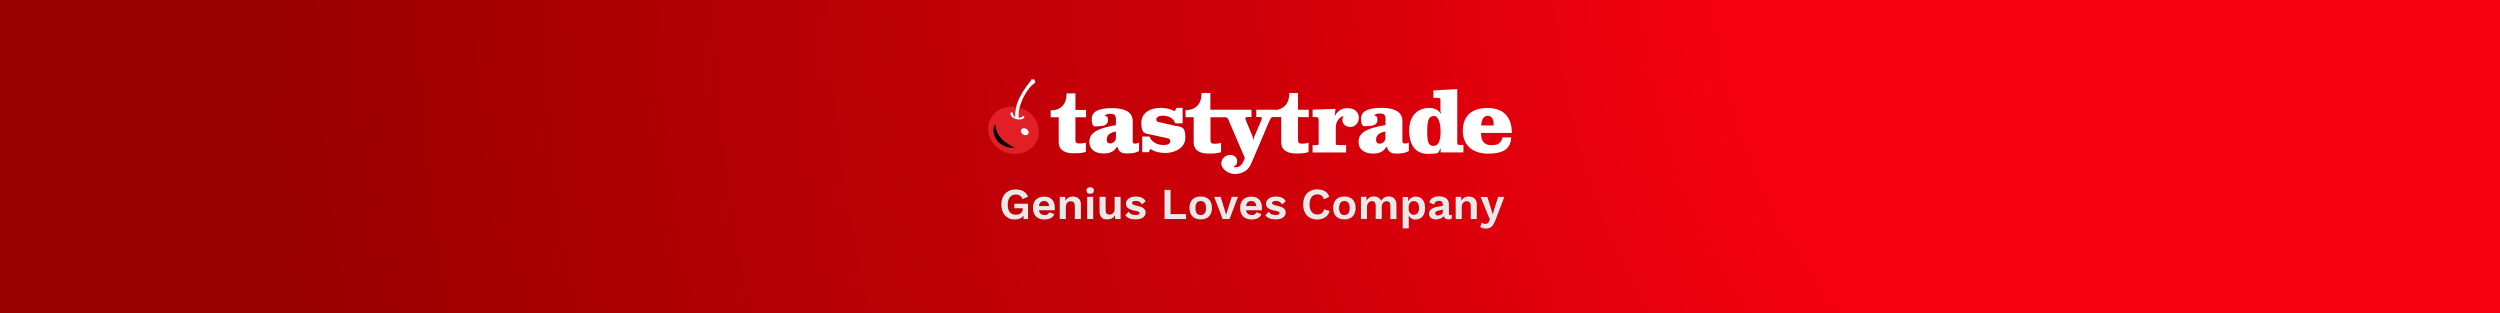 <?xml version="1.0" encoding="UTF-8"?>
<svg xmlns="http://www.w3.org/2000/svg" version="1.1" xmlns:xlink="http://www.w3.org/1999/xlink" viewBox="0 0 2556 320">
  <rect x="0" y="0" width="2556" height="320" fill="#333333" stroke="none"/>
  <defs>
    <style>
      .cls-1 {
        fill: #fff;
      }

      .cls-2 {
        fill: #e9e9e9;
      }

      .cls-3 {
        fill: url(#radial-gradient);
      }

      .cls-4 {
        fill: #e21f26;
      }
    </style>
    <radialGradient id="radial-gradient" cx="2531.4" cy="-45.6" fx="2280.9" fy="-56.3" r="2756.5" gradientUnits="userSpaceOnUse">
      <stop offset=".2" stop-color="#f60010"/>
      <stop offset=".4" stop-color="#ce0009"/>
      <stop offset=".7" stop-color="#a70002"/>
      <stop offset=".8" stop-color="#900"/>
    </radialGradient>
  </defs>
  <!-- Generator: Adobe Illustrator 28.6.0, SVG Export Plug-In . SVG Version: 1.2.0 Build 709)  -->
  <g>
    <g id="background">
      <rect class="cls-3" width="2556" height="320"/>
    </g>
    <g id="logo">
      <g id="tastytrade_x5F_knockout">
        <path class="cls-4" d="M1060.9,142.2c-4.5,12.4-19.3,18.4-32.9,13.4-13.6-5-21-19.1-16.4-31.5,4.5-12.4,19.3-18.4,32.9-13.4,13.6,5,21,19.1,16.4,31.5"/>
        <path d="M1017.4,127.2c-4.1,5.9,0,14.8,3.5,18.2,3.1,3,10.1,6.7,16.4,5.5-8-3.8-19-10.4-19.6-23.6"/>
        <path class="cls-1" d="M1051.3,136.8c-.9,1.6-3.3,1.9-5.3.7-2-1.2-2.9-3.4-1.9-5,.9-1.6,3.3-1.9,5.3-.7,2,1.2,2.9,3.4,1.9,5"/>
        <path class="cls-1" d="M1057.6,81.6c-.1-.2-.2-.4-.3-.5,0-.2-.2-.3-.4-.3-.2,0-.3.1-.5.3-.2.1-.4.3-.6.3-.1,0-.2,0-.4-.2,0-.2-.2-.2-.4-.2-.2,0-.4,0-1.1,1.6-1.4,1.8-2.9,3.5-4.2,5.3,0,0,0,0,0,.1-1.3,1.8-2.6,3.7-3.8,5.6-1.2,1.9-2.3,3.9-3.3,6-1,2-1.9,4.1-2.7,6.2-.4,1.1-.7,2.3-.9,3.4-.2,1.1-.4,2.3-.6,3.4-.1.5-.2,1-.3,1.5,0,.4-.1.9-.2,1.3,0,.9-.2,1.8,0,2.6,0,.7.1,1.3.1,1.7-1.7-1-2-2.1-2.3-3.1-.2-.9-.5-2.1-1.4-1.9-.9.2-1.4,1.1-1.2,2,.5,2.2,2.4,3.9,5.2,4.9.4.1.8.2,1.2.3,2.4.5,5.3.4,7.1-1,.7-.6.8-1.6.3-2.3-.6-.7-2.2,1.4-4.3,1.8-.3,0-.6.1-1,.1-.3-2.2-.2-4.5,0-6.7.3-2.3.9-4.6,1.7-6.9s1.6-4.2,2.5-6.2c.3-.7.7-1.4,1.1-2.2,1.6-3.1,3.5-6.1,5.7-8.8,1-1.2,2.9-3,4.2-4h.1c.3-.3.7-.6,1.5-1.3h0c0,0,0-.2,0-.2.2-.7-.3-1.7-1-2.9Z"/>
        <path d="M1042.8,109.1"/>
        <path class="cls-1" d="M1099.4,95.5h-8.9c0,11.2-5.9,17.3-16.3,17.3v7.1h8.2v25.2c0,9,7.2,11.6,15.1,11.6s8.3-.3,12.7-1.4v-9.4c-2.8.7-4.6.8-6.6.8-3.2,0-4.1-.8-4.1-3.9v-22.9h10.9v-7.5h-10.9v-16.9Z"/>
        <path class="cls-1" d="M1158.1,143.9v-20.1c0-11.2-12-13.2-20.6-13.2s-21.3.8-21.3,11,4.2,7.3,8.6,7.3,8-1.8,8-6-1.2-3.7-3.3-4.7c.7-.7,2.2-1.9,5.7-1.9s5.4.9,5.7,4.8v7c-4.4.5-8.4,1.4-12.2,2.6-7.4,2.3-14.9,5.4-14.9,14.2s7,12,14.3,12,11.2-2.1,14.3-7.6c1.1,6.8,5.5,7.6,9.5,7.6,8.8,0,10.7-1.6,12.7-2.5v-8.6c-1.3.6-2.7,1.1-3.9,1.1-1.9,0-2.7-.8-2.7-2.9ZM1140.9,141c0,3-2.8,5.7-5.8,5.7s-3.6-1.9-3.6-4.1c0-5.3,5.1-7.4,9.4-8.1v6.5Z"/>
        <path class="cls-1" d="M1202.7,128.9l-18.2-4.2c-1.4-.3-2.3-1-2.3-2.4,0-3.3,4.1-4,6.6-4,5.7,0,10.9,2.3,12.8,7.8h7.5v-15.8h-6.2l-1.9,3.3c-4.7-2.2-9.1-3.3-14.4-3.3-9.7,0-19.7,4.3-19.7,15.4s3.5,10.6,10.1,12l16.5,3.6c1.9.3,3,1.2,3,3.1,0,3.5-4.5,3.9-6.9,3.9-5.7,0-12.2-2.6-14.3-8.7h-7.5v16h6.8l1.5-3.4c4.4,3.1,9.9,4.2,15.4,4.2,9,0,20.4-4.7,20.4-15.6s-3.3-10.8-9-12.1Z"/>
        <path class="cls-1" d="M1327.2,95.1h-9c0,9.3-4.1,15.1-11.4,16.9s-1.5.2-2.2.2h-20.2v7.4h3.7c1.9,0,2,.5,2,1.4s-1.1,3.7-7.7,18.6l-.9,3.9-.8-4c-5.5-12.9-7.5-17.5-7.5-18.5s.7-1.4,3.9-1.4h2.4v-7.4h-42v-17.1h-9c0,11.3-6,17.5-16.4,17.5v7.2h8.3v25.5c0,9.1,7.2,11.7,15.2,11.7s8.3-.3,12.8-1.4v-9.5c-2.8.7-4.7.9-6.6.9-3.2,0-4.2-.8-4.2-3.9v-23.2h15.3c1.4,0,2.2.8,2.8,2,17,39.4,17,39.5,17,39.6-2,6.3-4.9,9.5-9.2,9.5s-1.8-.3-2.1-.7c2.3-1.2,3.5-2.6,3.5-5.3,0-4.3-3.2-6.6-7.2-6.6s-9,3-9,8.7,7.1,10.8,13.8,10.8,13.5-3.2,16.4-9.9c18.1-41.6,19.4-47.6,22-48.3h9v25.5c0,9.1,7.2,11.7,15.2,11.7s8.3-.3,12.8-1.4v-9.5c-2.8.7-4.7.9-6.6.9-3.2,0-4.2-.8-4.2-3.9v-23.2h11v-7.6h-11v-17Z"/>
        <path class="cls-1" d="M1377.7,110.6c-3.9,0-9.1.9-13.1,8.2l.8-7.5-23.4.8v7.6h2.6c2.1,0,3.6,0,3.6,3.2v24c0,1.2-.8,1.4-1.4,1.4h-4.8v7.6h34.3v-7.6h-9c-.9,0-1.6-.5-1.6-1.8v-16.5c0-6,4.4-11.2,8.2-11.2-.9,1.1-1.4,2.1-1.4,3.9,0,4.4,3.8,7.1,8.1,7.1,5.5,0,9.3-5.1,8.6-10.6-.7-5.9-5.6-8.6-11.4-8.6Z"/>
        <path class="cls-1" d="M1433.8,144v-20.3c0-11.3-12.1-13.4-20.8-13.4s-21.5.9-21.5,11.1,4.3,7.3,8.7,7.3,8.1-1.8,8.1-6-1.2-3.7-3.3-4.8c.7-.7,2.2-1.9,5.8-1.9s5.5.9,5.7,4.9v7.1c-4.4.5-8.4,1.4-12.4,2.6-7.5,2.3-15.1,5.5-15.1,14.3s7.1,12.1,14.5,12.1,11.3-2.1,14.4-7.7c1.1,6.9,5.5,7.7,9.6,7.7,8.9,0,10.8-1.6,12.9-2.6v-8.7c-1.3.6-2.7,1.1-3.9,1.1-2,0-2.7-.9-2.7-2.9ZM1416.5,141.1c0,3-2.8,5.8-5.9,5.8s-3.7-2-3.7-4.2c0-5.4,5.1-7.5,9.5-8.2v6.6Z"/>
        <path class="cls-1" d="M1489.9,146.5v-55.4l-24.4,1.4v7.5h5.1c1.2,0,2.1,1,2.1,2.1v11.4l.9,3.2c-3.9-5.8-9.2-6.3-12.5-6.3-13.6,0-20.4,10.3-20.4,23s5.1,23.9,19,23.9,10.3-1.4,13.2-5.9v4.4h23.3v-7.6h-4.6c-.9,0-1.7-.9-1.7-1.8ZM1465.8,149.2c-5.3,0-6.6-3.6-6.6-14.8s1.4-15.8,6.9-15.8,6.8,10.4,6.8,15.6-.6,15-7.2,15Z"/>
        <path class="cls-1" d="M1525.4,148.5c-8.3,0-11.2-4.6-11.2-12.6h31.5c0-16-8.3-25.5-24.8-25.5s-25.3,8.3-25.3,23.4,10.6,23.3,25.6,23.3,23.2-4.3,23.9-16.6h-8.9c-1.6,6-4.8,7.9-11,7.9ZM1521,118.4c5.4,0,6.2,5.8,6.2,9.9h-12.8c0-4.1,1.7-9.9,6.6-9.9Z"/>
      </g>
      <g>
        <path class="cls-2" d="M1051.1,208.2v15.8h-4.6v-3.6c-1.9,2.7-4.9,4-8.9,4s-5.1-.6-7.2-1.8-3.7-3-4.9-5.3c-1.2-2.3-1.7-5.1-1.7-8.2s.6-5.9,1.8-8.2c1.2-2.3,2.9-4.1,5.1-5.3,2.2-1.2,4.7-1.9,7.7-1.9s5.8.6,7.9,1.8c2,1.2,3.6,3,4.8,5.6l-5.7,2.5c-.5-1.5-1.3-2.7-2.5-3.5-1.2-.8-2.6-1.2-4.3-1.2-2.6,0-4.6.9-6.1,2.7-1.4,1.8-2.2,4.3-2.2,7.6s.7,6,2.1,7.7c1.4,1.7,3.5,2.6,6.2,2.6s3.8-.5,5.1-1.5c1.3-1,2-2.5,2-4.4v-.7h-8.7v-4.6h14.1Z"/>
        <path class="cls-2" d="M1078.2,215h-16c.6,3.2,2.5,4.8,5.6,4.8s2.4-.2,3.2-.7c.8-.5,1.4-1.2,1.8-2.1l5.1,1.9c-.7,1.8-1.9,3.2-3.6,4.1-1.7.9-3.8,1.4-6.4,1.4-3.7,0-6.6-1-8.7-3.1-2-2.1-3.1-4.9-3.1-8.6s1-6.6,3-8.6,4.8-3.1,8.4-3.1,6.2,1,8.1,3c1.9,2,2.8,4.9,2.8,8.6s0,1.7-.2,2.4ZM1063.9,206.8c-.9.9-1.5,2.2-1.7,3.9h10.5c-.2-1.7-.8-3-1.7-3.9-.9-.9-2.1-1.3-3.5-1.3s-2.7.4-3.6,1.3Z"/>
        <path class="cls-2" d="M1102.9,203c1.5,1.4,2.2,3.4,2.2,6.1v14.8h-6.2v-13c0-3.4-1.3-5.1-4-5.1s-2.7.5-3.7,1.5c-1,1-1.5,2.6-1.5,4.7v11.9h-6.2v-22.6h5.6l.2,4c.8-1.5,1.8-2.6,3.1-3.3,1.3-.8,2.9-1.1,4.6-1.1s4.4.7,5.9,2.1Z"/>
        <path class="cls-2" d="M1110.8,194.8c0-2.2,1.3-3.3,3.8-3.3s3.8,1.1,3.8,3.3-1.3,3.3-3.8,3.3-3.8-1.1-3.8-3.3ZM1117.7,223.9h-6.2v-22.6h6.2v22.6Z"/>
        <path class="cls-2" d="M1145.7,201.3v22.6h-5.5l-.2-3.9c-1.4,2.9-4.1,4.3-7.9,4.3s-4.4-.7-5.8-2c-1.4-1.3-2.1-3.3-2.1-6.1v-15h6.2v13.4c0,1.7.3,3,1,3.7.7.7,1.6,1.1,2.9,1.1s2.8-.5,3.8-1.5c1-1,1.5-2.5,1.5-4.5v-12.1h6.2Z"/>
        <path class="cls-2" d="M1150.5,220l3.6-3.7c.6,1.3,1.5,2.2,2.6,2.7,1.1.5,2.5.8,4.2.8s2.3-.2,3.1-.5,1.1-.9,1.1-1.5-.3-.9-1-1.3c-.7-.4-1.8-.7-3.5-1-3.5-.7-5.9-1.6-7.3-2.7-1.4-1.1-2.1-2.7-2.1-4.6s.4-2.5,1.2-3.6c.8-1.1,1.9-2,3.5-2.7,1.5-.7,3.4-1,5.5-1s4.6.4,6.1,1.2c1.6.8,2.9,2,3.9,3.6l-3.8,3.3c-.7-1.2-1.5-2.1-2.5-2.7-1-.6-2.2-.9-3.7-.9s-2.2.2-3,.6c-.7.4-1.1.9-1.1,1.5s.4,1.2,1.1,1.6,2,.8,3.8,1.2c3.3.7,5.6,1.5,7,2.6,1.4,1.1,2.1,2.6,2.1,4.4s-.9,3.8-2.7,5.1c-1.8,1.3-4.3,1.9-7.6,1.9-5,0-8.5-1.4-10.5-4.3Z"/>
        <path class="cls-2" d="M1212.6,218.9v5h-22v-29.8h6.2v24.8h15.7Z"/>
        <path class="cls-2" d="M1236.1,204c2,2.1,3,5,3,8.6s-1,6.5-3,8.6c-2,2.1-4.9,3.1-8.5,3.1s-6.5-1-8.5-3.1c-2-2.1-3-5-3-8.6s1-6.5,3-8.6c2-2.1,4.9-3.1,8.5-3.1s6.5,1,8.5,3.1ZM1223.6,207.3c-.9,1.2-1.4,3-1.4,5.4s.5,4.2,1.4,5.4c.9,1.2,2.3,1.8,4,1.8s3.1-.6,4-1.8c.9-1.2,1.4-3,1.4-5.4s-.5-4.2-1.4-5.4c-.9-1.2-2.3-1.8-4-1.8s-3.1.6-4,1.8Z"/>
        <path class="cls-2" d="M1265.7,201.3l-8.6,22.6h-7.1l-8.6-22.6h6.6l5.6,18.2,5.7-18.2h6.4Z"/>
        <path class="cls-2" d="M1290,215h-16c.6,3.2,2.5,4.8,5.6,4.8s2.4-.2,3.2-.7c.8-.5,1.4-1.2,1.8-2.1l5.1,1.9c-.7,1.8-1.9,3.2-3.6,4.1-1.7.9-3.8,1.4-6.4,1.4-3.7,0-6.6-1-8.7-3.1-2-2.1-3.1-4.9-3.1-8.6s1-6.6,3-8.6,4.8-3.1,8.4-3.1,6.2,1,8.1,3c1.9,2,2.8,4.9,2.8,8.6s0,1.7-.2,2.4ZM1275.7,206.8c-.9.9-1.5,2.2-1.7,3.9h10.5c-.2-1.7-.8-3-1.7-3.9-.9-.9-2.1-1.3-3.5-1.3s-2.7.4-3.6,1.3Z"/>
        <path class="cls-2" d="M1293.7,220l3.6-3.7c.6,1.3,1.5,2.2,2.6,2.7,1.1.5,2.5.8,4.2.8s2.3-.2,3.1-.5,1.1-.9,1.1-1.5-.3-.9-1-1.3-1.8-.7-3.5-1c-3.5-.7-5.9-1.6-7.3-2.7-1.4-1.1-2.1-2.7-2.1-4.6s.4-2.5,1.2-3.6c.8-1.1,1.9-2,3.5-2.7,1.5-.7,3.4-1,5.5-1s4.6.4,6.1,1.2c1.6.8,2.9,2,3.9,3.6l-3.8,3.3c-.7-1.2-1.5-2.1-2.5-2.7-1-.6-2.2-.9-3.7-.9s-2.2.2-3,.6c-.7.4-1.1.9-1.1,1.5s.4,1.2,1.1,1.6,2,.8,3.8,1.2c3.3.7,5.6,1.5,7,2.6,1.4,1.1,2.1,2.6,2.1,4.4s-.9,3.8-2.7,5.1c-1.8,1.3-4.3,1.9-7.6,1.9-5,0-8.5-1.4-10.5-4.3Z"/>
        <path class="cls-2" d="M1354.7,222.2c-2.2,1.5-4.9,2.2-8,2.2s-5.5-.6-7.6-1.9c-2.2-1.2-3.8-3-5-5.3-1.2-2.3-1.7-5-1.7-8.2s.6-5.9,1.7-8.2c1.2-2.3,2.8-4.1,5-5.3,2.2-1.2,4.7-1.9,7.6-1.9s5.7.6,7.9,1.9c2.2,1.3,3.6,3.2,4.4,5.8l-5.6,2.4c-.5-1.8-1.2-3.1-2.3-3.8s-2.4-1.2-4.2-1.2c-2.5,0-4.5.9-5.9,2.7-1.4,1.8-2.1,4.3-2.1,7.6s.7,5.8,2.1,7.6,3.3,2.7,5.9,2.7c3.6,0,5.9-1.8,6.9-5.3l5.7,1.7c-.9,2.9-2.4,5-4.7,6.5Z"/>
        <path class="cls-2" d="M1383,204c2,2.1,3,5,3,8.6s-1,6.5-3,8.6c-2,2.1-4.9,3.1-8.5,3.1s-6.5-1-8.5-3.1c-2-2.1-3-5-3-8.6s1-6.5,3-8.6c2-2.1,4.9-3.1,8.5-3.1s6.5,1,8.5,3.1ZM1370.5,207.3c-.9,1.2-1.4,3-1.4,5.4s.5,4.2,1.4,5.4c.9,1.2,2.3,1.8,4,1.8s3.1-.6,4-1.8c.9-1.2,1.4-3,1.4-5.4s-.5-4.2-1.4-5.4c-.9-1.2-2.3-1.8-4-1.8s-3.1.6-4,1.8Z"/>
        <path class="cls-2" d="M1425.4,203c1.5,1.4,2.3,3.4,2.3,6.1v14.8h-6.2v-13.6c0-1.6-.3-2.7-1-3.5-.7-.7-1.6-1.1-2.8-1.1s-2.6.5-3.6,1.6c-.9,1.1-1.4,2.5-1.4,4.4v12.1h-6.2v-13.6c0-1.6-.3-2.7-1-3.5-.7-.7-1.7-1.1-2.9-1.1s-2.5.5-3.5,1.6c-1,1-1.5,2.6-1.5,4.6v12h-6.2v-22.6h5.6l.2,4c.8-1.5,1.8-2.6,3.1-3.3,1.3-.8,2.8-1.1,4.4-1.1s3.2.4,4.5,1.2c1.3.8,2.3,1.9,2.9,3.4.7-1.5,1.8-2.6,3.2-3.4,1.4-.8,2.9-1.2,4.5-1.2,2.3,0,4.2.7,5.8,2.1Z"/>
        <path class="cls-2" d="M1454.4,204c1.7,2.1,2.6,4.9,2.6,8.6s-.9,6.6-2.6,8.7c-1.7,2.1-4.1,3.1-7.1,3.1s-3-.4-4.2-1.1c-1.2-.7-2.2-1.8-2.8-3v13.2h-6.2v-32.1h5.5l.2,4.5c.7-1.5,1.6-2.7,3-3.6,1.3-.9,2.9-1.3,4.6-1.3,3,0,5.4,1,7.1,3.1ZM1449.4,217.8c.9-1.2,1.4-2.9,1.4-5.2s-.5-4-1.4-5.2c-.9-1.2-2.2-1.8-3.9-1.8s-2.7.5-3.7,1.6c-.9,1-1.5,2.5-1.6,4.4v2c.1,1.9.6,3.4,1.6,4.4.9,1.1,2.2,1.6,3.7,1.6s3-.6,3.9-1.8Z"/>
        <path class="cls-2" d="M1484.6,220l-.5,3.7c-.8.4-1.8.6-2.9.6-2.9,0-4.6-1.1-5.2-3.4-.7,1.1-1.7,2-3.1,2.5-1.4.6-3,.9-4.9.9s-3.9-.5-5.1-1.5c-1.2-1-1.9-2.4-1.9-4.3,0-3.7,2.9-6.1,8.8-7.1l5.4-1v-1.1c0-1.2-.3-2.2-1-2.9-.7-.7-1.6-1.1-2.8-1.1s-2.5.3-3.4.9c-.9.6-1.5,1.6-1.8,2.9l-4.9-2.1c.5-2,1.6-3.5,3.3-4.6,1.7-1.1,3.9-1.7,6.6-1.7s5.7.7,7.5,2.1c1.8,1.4,2.7,3.5,2.7,6.2v9.3c0,.6.1,1,.4,1.3.3.3.7.4,1.3.4s1.1,0,1.5-.2ZM1473.6,219.2c1.1-.6,1.6-1.5,1.6-2.6v-2.3l-4.8,1.1c-1,.2-1.8.6-2.3,1-.5.4-.7,1-.7,1.7s.2,1.3.7,1.6c.5.4,1.1.6,1.9.6,1.3,0,2.5-.3,3.6-1Z"/>
        <path class="cls-2" d="M1507.7,203c1.5,1.4,2.2,3.4,2.2,6.1v14.8h-6.2v-13c0-3.4-1.3-5.1-4-5.1s-2.7.5-3.7,1.5c-1,1-1.5,2.6-1.5,4.7v11.9h-6.2v-22.6h5.6l.2,4c.8-1.5,1.8-2.6,3.1-3.3,1.3-.8,2.9-1.1,4.6-1.1s4.4.7,5.9,2.1Z"/>
        <path class="cls-2" d="M1528.8,225.3c-1.1,3.1-2.4,5.2-3.9,6.5-1.5,1.2-3.4,1.9-5.8,1.9s-4.4-.6-5.7-1.8l1.5-4.4c.5.5,1,.9,1.6,1.1.6.2,1.3.3,2.2.3s1.7-.2,2.3-.6c.6-.4,1.1-1.1,1.4-2.1l.8-1.9-2.5-5.9-6.9-17h6.9l4.2,13.5,1.2,4.5,1.4-4.8,4.2-13.3h6.3l-9.1,24Z"/>
      </g>
    </g>
  </g>
</svg>
